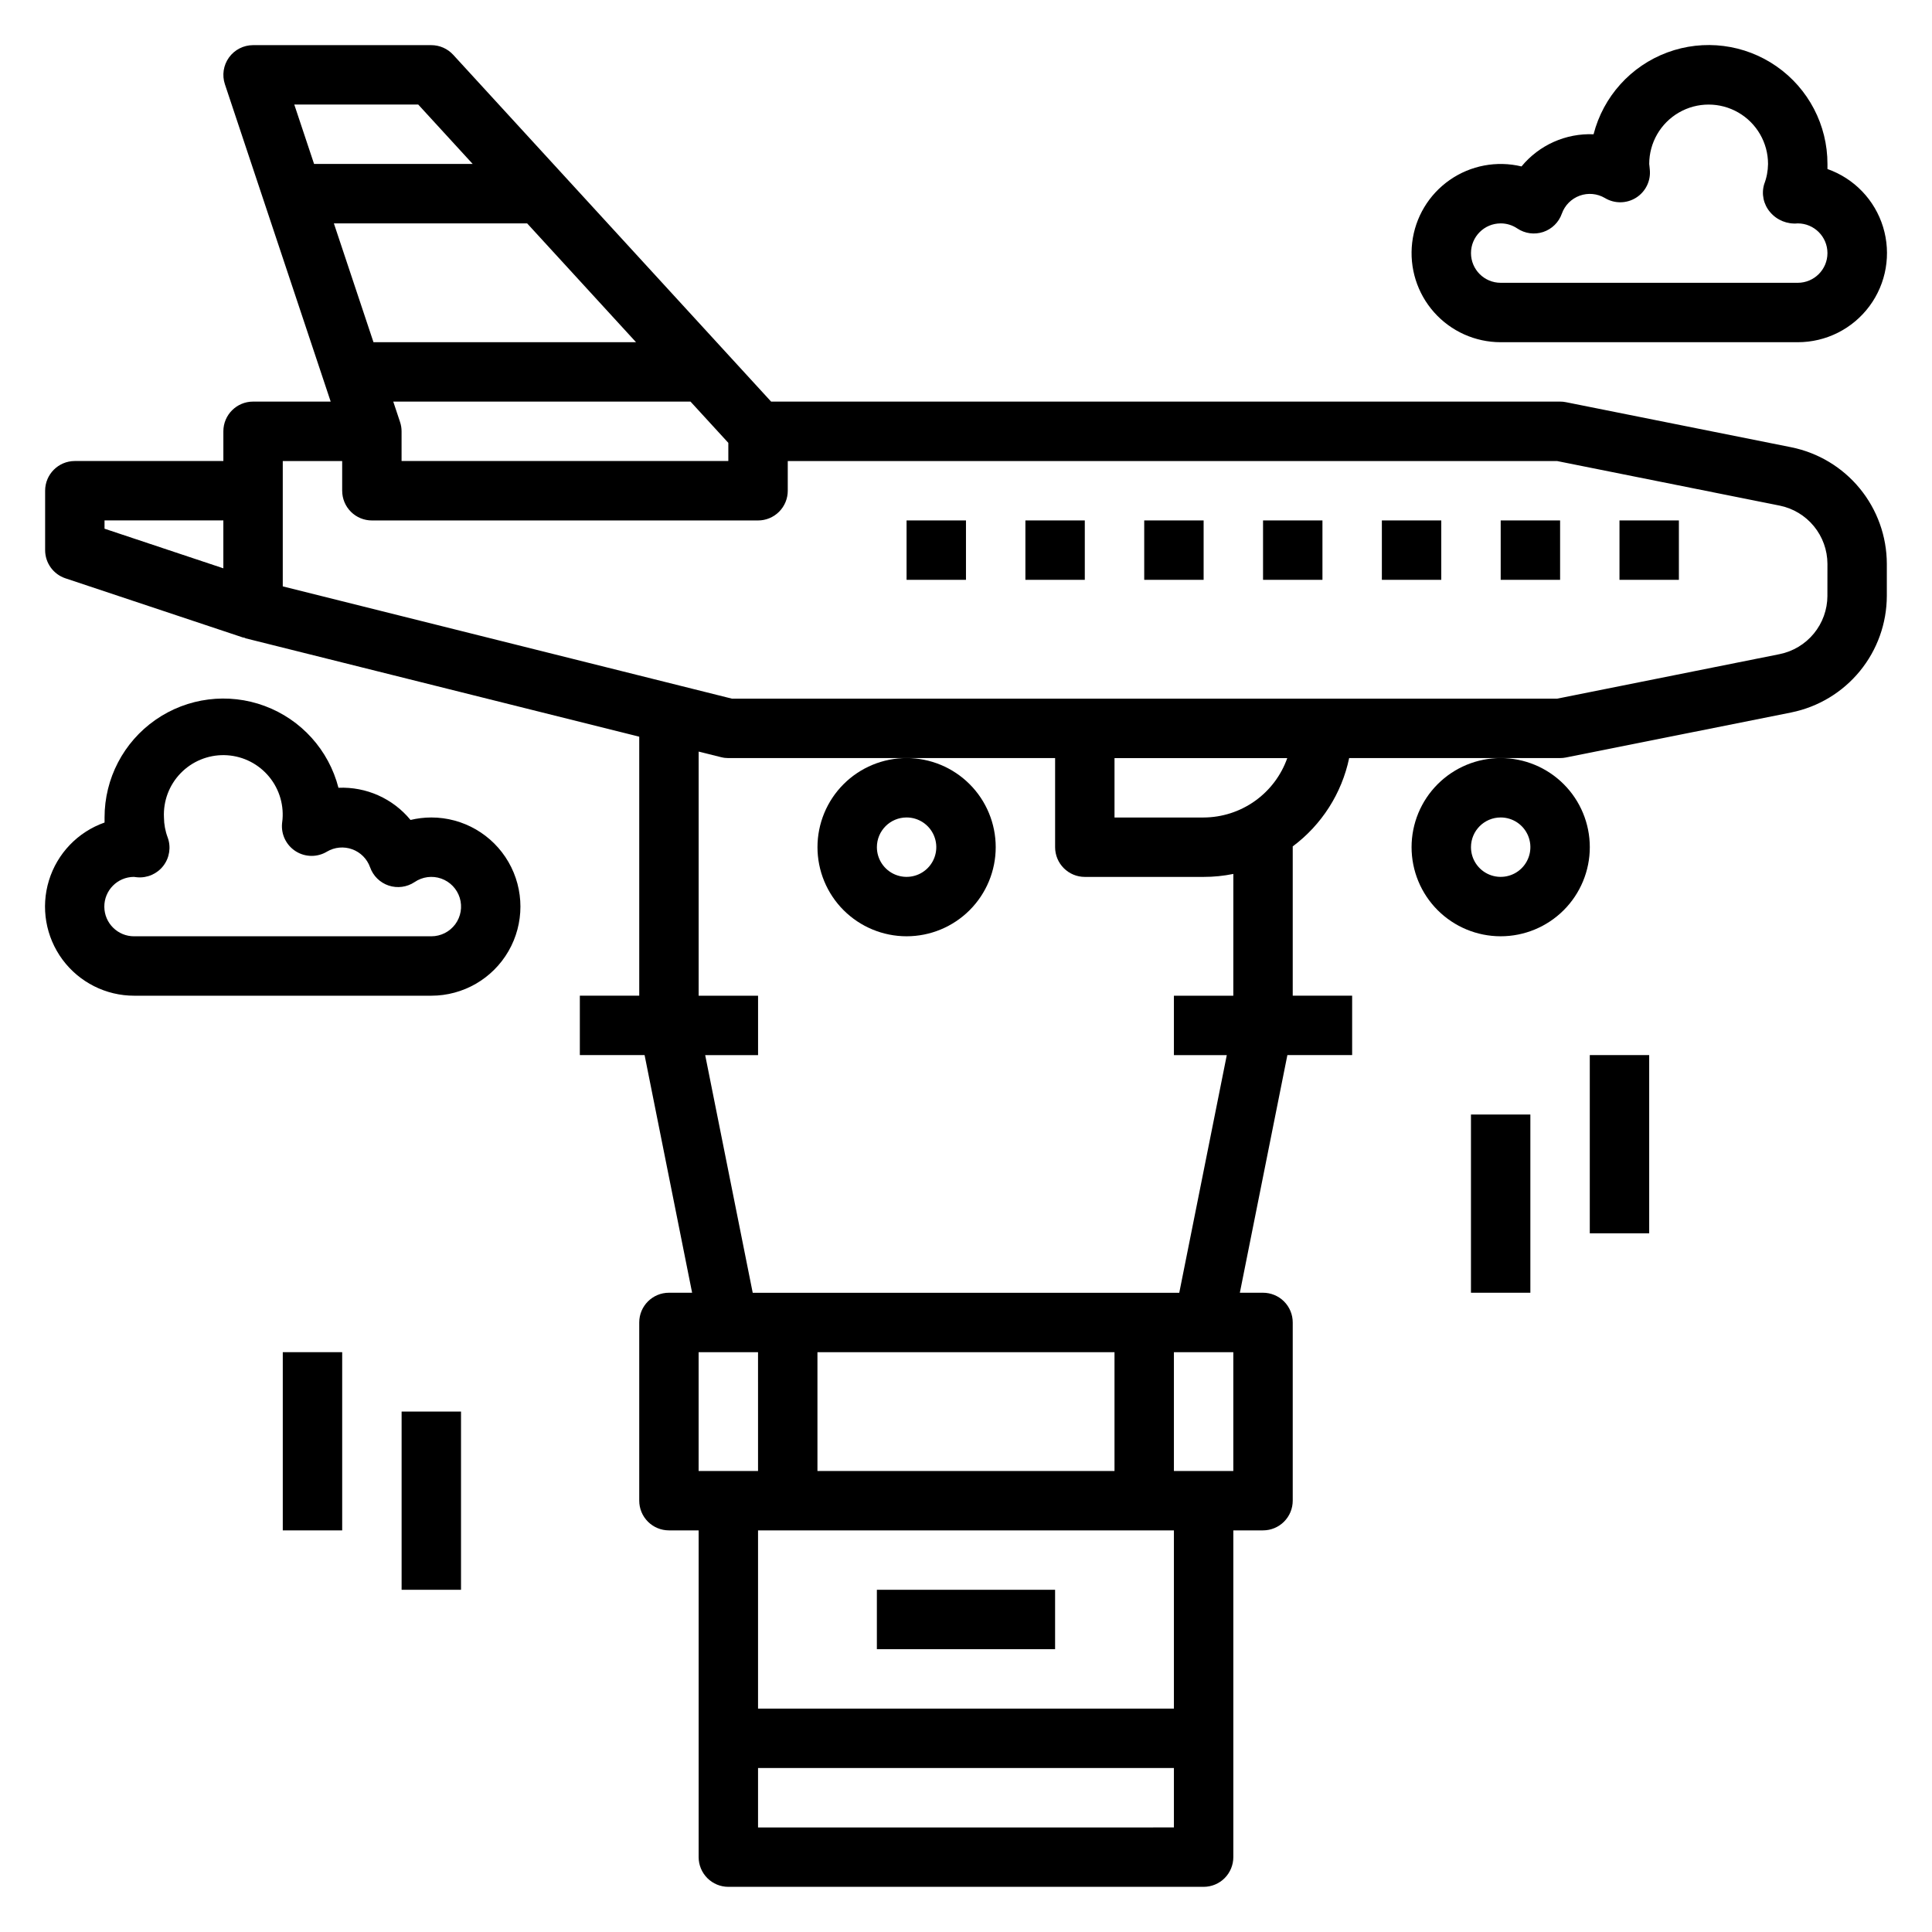 <?xml version="1.0" encoding="UTF-8"?>
<!-- The Best Svg Icon site in the world: iconSvg.co, Visit us! https://iconsvg.co -->
<svg fill="#000000" width="800px" height="800px" version="1.1" viewBox="144 144 512 512" xmlns="http://www.w3.org/2000/svg">
 <g>
  <path d="m618.71 262.53-59.703-11.945c-0.516-0.109-1.043-0.16-1.574-0.156h-209.08l-84.254-91.914c-1.492-1.625-3.598-2.551-5.805-2.551h-47.23c-2.531 0.004-4.902 1.219-6.383 3.273-1.477 2.051-1.879 4.688-1.082 7.086l28.035 84.105h-20.57c-4.348 0-7.871 3.523-7.871 7.871v7.871l-39.363 0.004c-4.348 0-7.871 3.523-7.871 7.871v15.742c0 3.391 2.168 6.402 5.387 7.473l47.23 15.742v-0.078c0.18 0.094 0.367 0.176 0.559 0.246l104.27 26.062v68.637h-15.742v15.742h17.16l12.594 62.977h-6.141c-4.348 0-7.871 3.523-7.871 7.871v47.234c0 2.086 0.828 4.09 2.305 5.566 1.477 1.477 3.481 2.305 5.566 2.305h7.871v86.594c0 2.086 0.832 4.09 2.309 5.566 1.477 1.477 3.477 2.305 5.566 2.305h125.95c2.086 0 4.09-0.828 5.566-2.305 1.473-1.477 2.305-3.481 2.305-5.566v-86.594h7.871c2.086 0 4.09-0.828 5.566-2.305 1.477-1.477 2.305-3.481 2.305-5.566v-47.234c0-2.086-0.828-4.09-2.305-5.566-1.477-1.473-3.481-2.305-5.566-2.305h-6.141l12.594-62.977h17.164v-15.742h-15.746v-39.566c7.672-5.719 12.992-14.043 14.957-23.41h55.891c0.531 0.004 1.059-0.047 1.574-0.156l59.734-11.941c7.125-1.453 13.531-5.316 18.137-10.938 4.606-5.625 7.133-12.668 7.148-19.938v-8.52c-0.02-7.273-2.547-14.32-7.16-19.945-4.613-5.625-11.027-9.484-18.156-10.926zm-368.7-6.715-1.793-5.387h78.773l10.023 10.934v4.812h-86.594v-7.875c0-0.844-0.141-1.684-0.41-2.484zm62.543-21.129h-69.578l-10.496-31.488h51.215zm-57.715-62.977 14.43 15.742h-42.035l-5.246-15.742zm-83.137 110.21h31.488v12.691l-31.488-10.496zm188.93 251.91v-31.488h78.723v31.488zm-15.742 0h-15.746v-31.488h15.742zm0 94.465v-15.746h110.21v15.742zm110.21-31.488h-110.21v-47.234h110.21zm15.742-62.977h-15.742v-31.488h15.742zm0-125.95h-15.742v15.742h14.012l-12.594 62.977h-113.04l-12.594-62.977h14.012v-15.742h-15.746v-64.699l5.969 1.488v-0.004c0.621 0.16 1.262 0.238 1.906 0.238h86.59v23.617c0 2.086 0.832 4.09 2.309 5.566s3.477 2.305 5.566 2.305h31.488c2.641 0.004 5.277-0.262 7.871-0.789zm-7.871-47.23-23.613-0.004v-15.742h45.785-0.004c-1.621 4.59-4.621 8.562-8.59 11.383-3.969 2.816-8.711 4.34-13.574 4.359zm165.31-58.719h0.004c-0.016 3.633-1.281 7.152-3.59 9.961-2.305 2.809-5.508 4.738-9.07 5.461l-58.977 11.805h-218.66l-119.05-29.762v-33.211h15.742v7.871h0.004c0 2.086 0.828 4.09 2.305 5.566 1.477 1.477 3.477 2.305 5.566 2.305h102.34c2.086 0 4.09-0.828 5.566-2.305 1.477-1.477 2.305-3.481 2.305-5.566v-7.871h203.89l58.969 11.809v-0.004c3.562 0.723 6.769 2.648 9.074 5.461 2.309 2.809 3.578 6.328 3.594 9.961z"/>
  <path d="m518.08 368.51c0 6.262 2.488 12.27 6.918 16.699 4.43 4.426 10.434 6.914 16.699 6.914 6.262 0 12.27-2.488 16.699-6.914 4.43-4.43 6.918-10.438 6.918-16.699 0-6.266-2.488-12.273-6.918-16.699-4.43-4.43-10.438-6.918-16.699-6.918-6.266 0-12.27 2.488-16.699 6.918-4.43 4.426-6.918 10.434-6.918 16.699zm23.617-7.871v-0.004c3.184 0 6.055 1.918 7.273 4.859 1.219 2.945 0.543 6.328-1.707 8.582-2.25 2.25-5.637 2.922-8.578 1.707-2.941-1.219-4.859-4.09-4.859-7.273 0-4.348 3.523-7.875 7.871-7.875z"/>
  <path d="m360.64 368.51c0 6.262 2.488 12.27 6.918 16.699 4.43 4.426 10.438 6.914 16.699 6.914 6.266 0 12.27-2.488 16.699-6.914 4.43-4.43 6.918-10.438 6.918-16.699 0-6.266-2.488-12.273-6.918-16.699-4.43-4.43-10.434-6.918-16.699-6.918-6.262 0-12.27 2.488-16.699 6.918-4.43 4.426-6.918 10.434-6.918 16.699zm23.617-7.871v-0.004c3.184 0 6.055 1.918 7.273 4.859 1.219 2.945 0.543 6.328-1.707 8.582-2.25 2.25-5.637 2.922-8.578 1.707-2.941-1.219-4.859-4.09-4.859-7.273 0-4.348 3.523-7.875 7.871-7.875z"/>
  <path d="m384.25 281.92h15.742v15.742h-15.742z"/>
  <path d="m415.74 281.92h15.742v15.742h-15.742z"/>
  <path d="m447.23 281.92h15.742v15.742h-15.742z"/>
  <path d="m478.72 281.92h15.742v15.742h-15.742z"/>
  <path d="m510.21 281.92h15.742v15.742h-15.742z"/>
  <path d="m541.7 281.92h15.742v15.742h-15.742z"/>
  <path d="m573.18 281.92h15.742v15.742h-15.742z"/>
  <path d="m376.38 565.31h47.23v15.742h-47.23z"/>
  <path d="m533.82 439.36h15.742v47.23h-15.742z"/>
  <path d="m565.31 423.61h15.742v47.23h-15.742z"/>
  <path d="m218.94 502.34h15.742v47.23h-15.742z"/>
  <path d="m250.43 518.08h15.742v47.23h-15.742z"/>
  <path d="m541.7 234.69h78.719c7.496 0.008 14.555-3.539 19.016-9.566 4.461-6.023 5.797-13.809 3.598-20.977-2.195-7.168-7.668-12.863-14.738-15.352v-1.34c0.008-10.312-5.035-19.98-13.5-25.871-8.465-5.894-19.281-7.269-28.949-3.68-9.672 3.59-16.969 11.691-19.535 21.68-7.352-0.305-14.422 2.848-19.098 8.523-6.562-1.574-13.484-0.27-19.02 3.59-5.539 3.856-9.16 9.898-9.953 16.602-0.789 6.699 1.32 13.418 5.805 18.465 4.481 5.043 10.906 7.926 17.656 7.926zm0-31.488c1.566-0.004 3.102 0.465 4.398 1.344 2.023 1.355 4.562 1.699 6.871 0.93 2.309-0.773 4.133-2.566 4.938-4.863 0.789-2.211 2.523-3.953 4.727-4.754s4.652-0.574 6.672 0.613c2.551 1.543 5.754 1.512 8.277-0.078 2.519-1.59 3.93-4.465 3.633-7.434 0.023-0.062-0.156-1.418-0.156-1.504 0-5.625 3-10.82 7.871-13.633 4.871-2.812 10.875-2.812 15.746 0s7.871 8.008 7.871 13.633c-0.02 1.824-0.363 3.629-1.016 5.332-0.785 2.582-0.191 5.391 1.574 7.438 1.801 2.129 4.535 3.242 7.312 2.977 4.348 0 7.875 3.523 7.875 7.871 0 4.348-3.527 7.871-7.875 7.871h-78.719c-4.348 0-7.871-3.523-7.871-7.871 0-4.348 3.523-7.871 7.871-7.871z"/>
  <path d="m258.3 360.64c-1.855 0.004-3.703 0.223-5.508 0.656-4.672-5.688-11.746-8.844-19.098-8.527-2.57-9.988-9.867-18.086-19.539-21.676-9.668-3.594-20.484-2.219-28.949 3.676-8.465 5.891-13.508 15.559-13.496 25.871v1.34c-7.074 2.488-12.543 8.188-14.742 15.352-2.199 7.168-0.863 14.953 3.598 20.98 4.461 6.023 11.52 9.574 19.016 9.562h78.719c8.438 0 16.234-4.5 20.453-11.809s4.219-16.309 0-23.617c-4.219-7.305-12.016-11.809-20.453-11.809zm0 31.488h-78.719c-4.348 0.035-7.902-3.461-7.934-7.809-0.035-4.348 3.461-7.898 7.809-7.934l0.875 0.102h-0.004c2.688 0.246 5.312-0.898 6.957-3.035 1.645-2.133 2.082-4.965 1.16-7.496-0.641-1.699-0.977-3.5-0.992-5.316-0.215-4.348 1.379-8.59 4.406-11.719 3.027-3.133 7.215-4.867 11.566-4.801 4.356 0.07 8.484 1.938 11.41 5.164 2.926 3.223 4.387 7.512 4.035 11.852 0 0.086-0.109 0.945-0.117 1.031-0.297 2.969 1.109 5.844 3.629 7.438 2.519 1.59 5.723 1.621 8.273 0.082 2.023-1.195 4.473-1.422 6.68-0.621 2.207 0.797 3.945 2.543 4.734 4.754 0.805 2.297 2.629 4.094 4.938 4.863 2.312 0.77 4.848 0.426 6.871-0.926 2.066-1.41 4.676-1.754 7.035-0.93 2.363 0.828 4.188 2.727 4.926 5.113 0.734 2.391 0.293 4.988-1.195 7-1.488 2.008-3.844 3.191-6.344 3.188z"/>
 </g>
</svg>